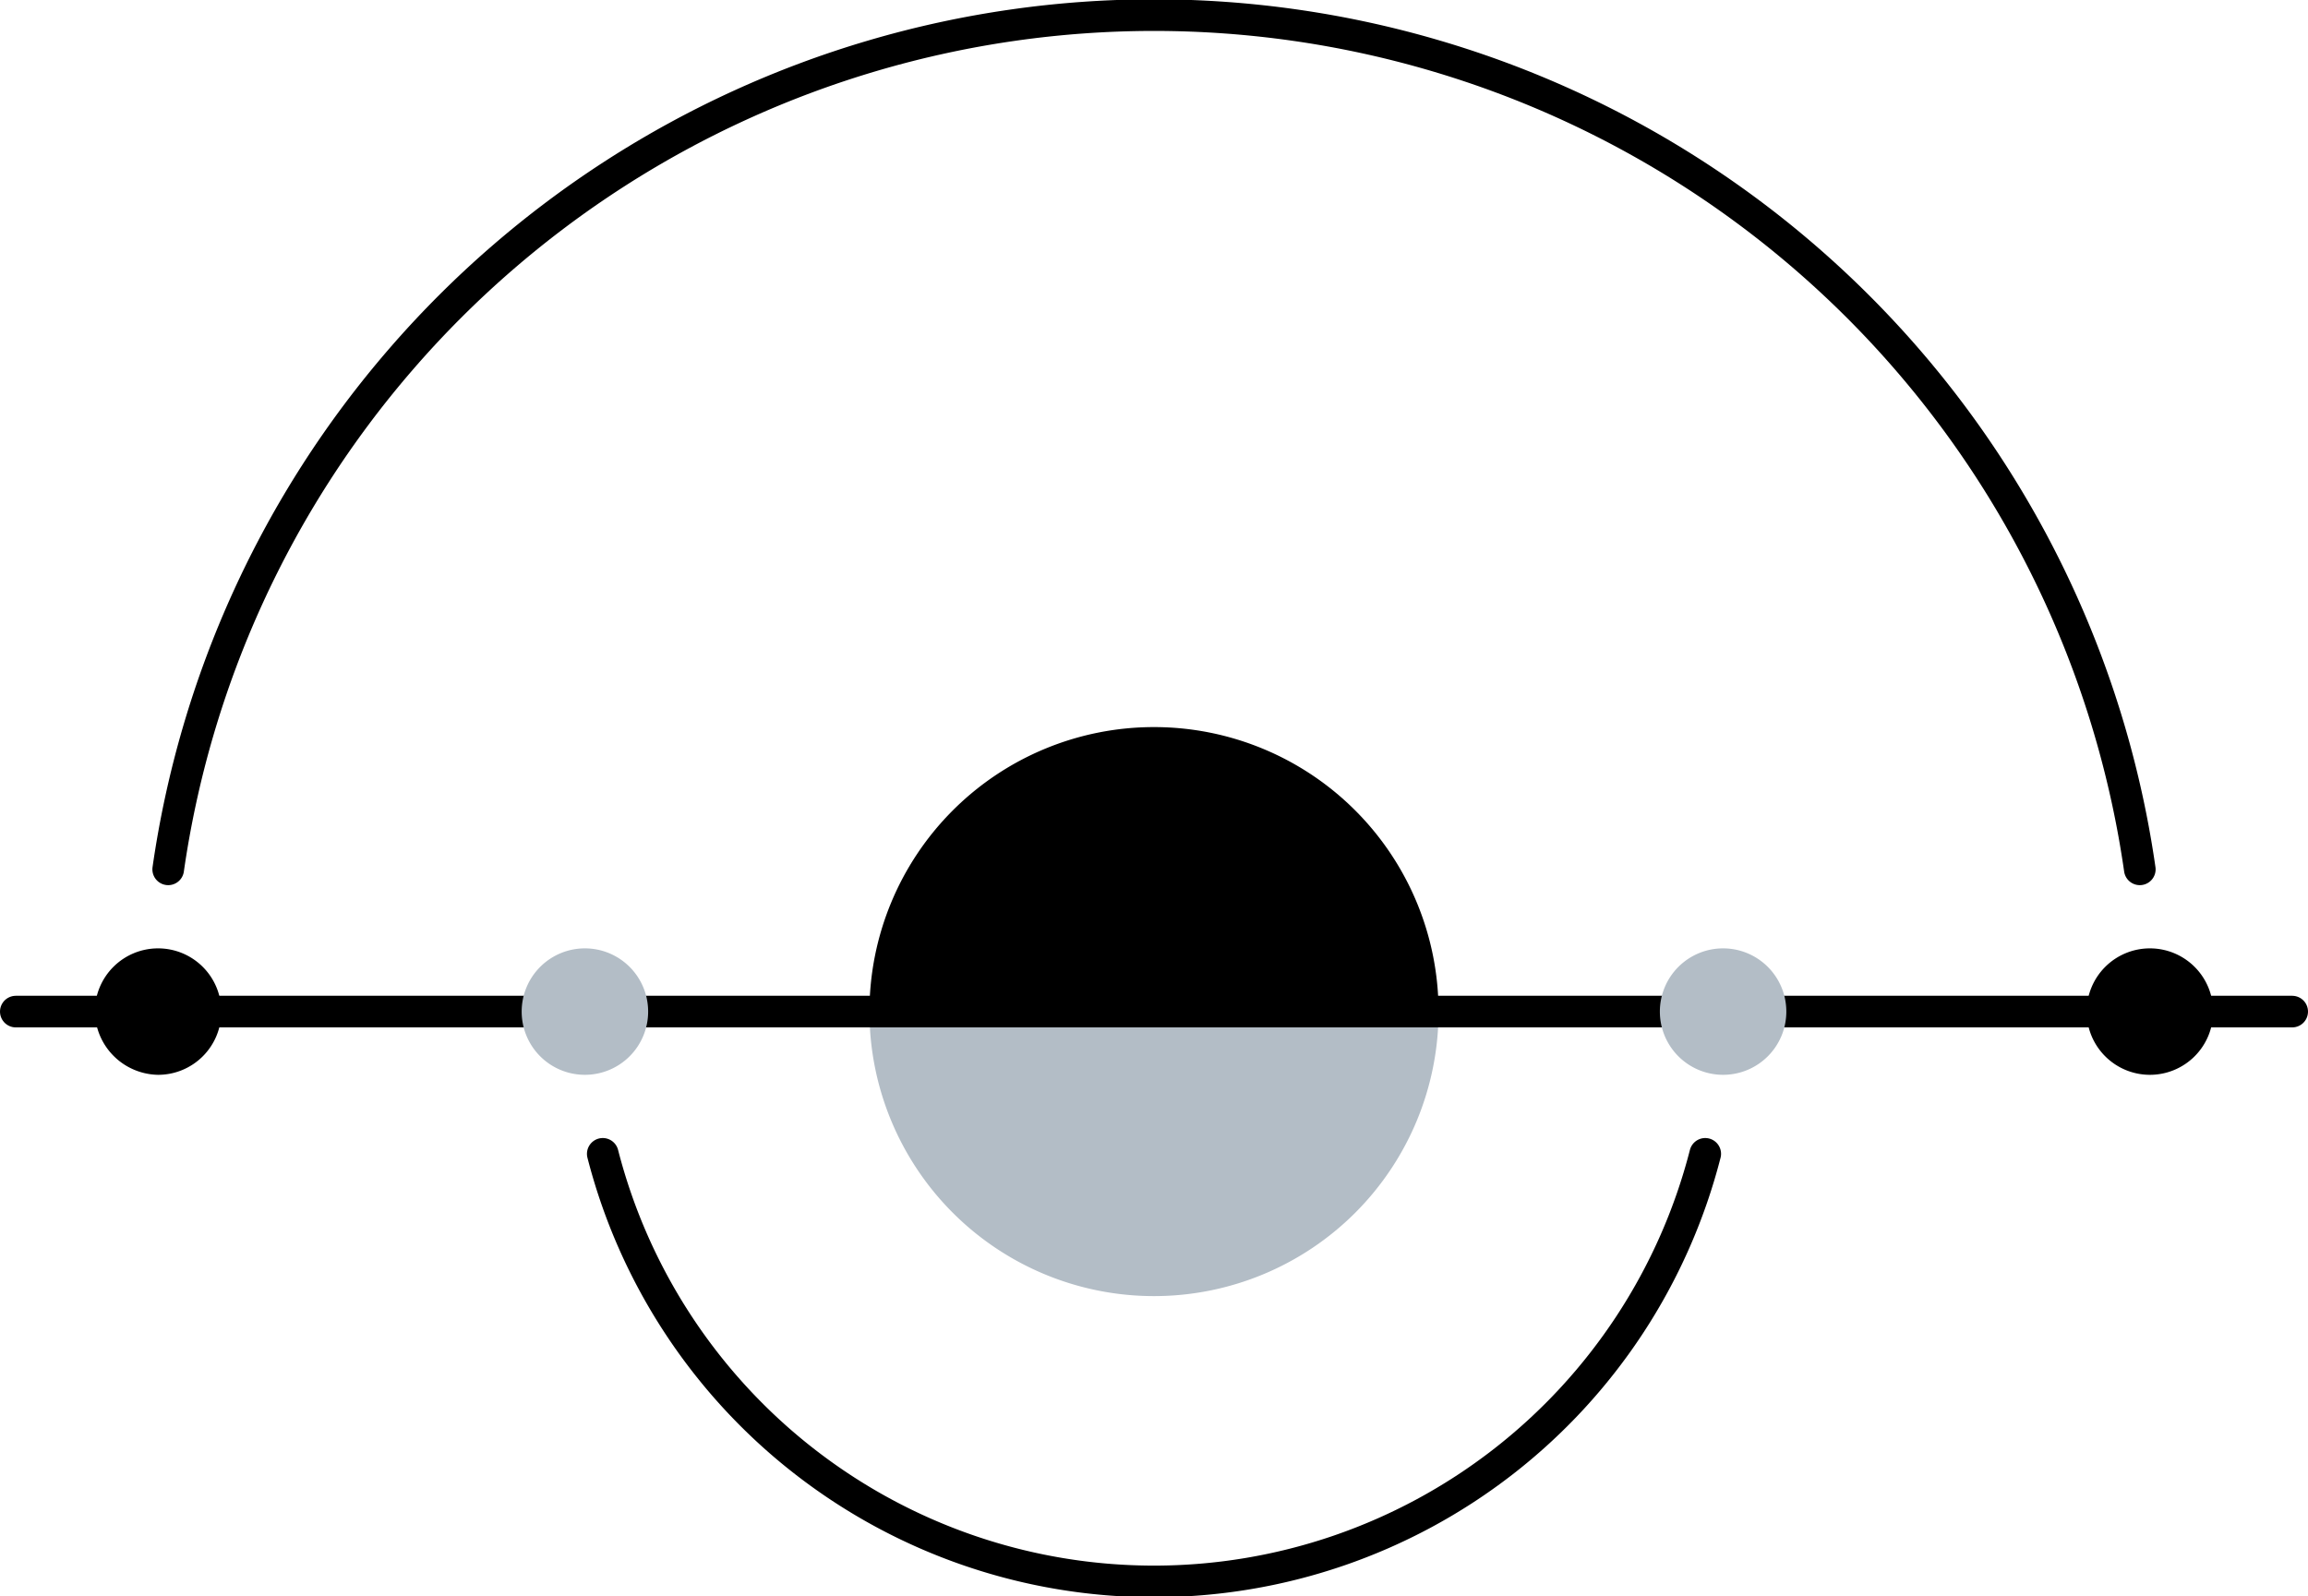 <svg xmlns="http://www.w3.org/2000/svg" viewBox="0 0 146 101"><defs><style>.cls-1{fill:#b3bdc6;}.cls-2{fill:none;stroke:#000;stroke-linecap:round;stroke-linejoin:round;stroke-width:2px;}</style></defs><g id="Layer_2" data-name="Layer 2"><g id="Layer_1-2" data-name="Layer 1"><path d="M91,64a18,18,0,0,0-36,0Z"/><path class="cls-1" d="M91,64a18,18,0,0,1-36,0"/><line class="cls-2" x1="1" y1="64" x2="145" y2="64"/><path class="cls-1" d="M109,68a4,4,0,1,0-4-4,4,4,0,0,0,4,4Z"/><path class="cls-1" d="M37,68a4,4,0,1,0-4-4,4,4,0,0,0,4,4Z"/><path d="M10,68a4,4,0,1,0-4-4,4.07,4.07,0,0,0,4,4Z"/><path d="M136,68a4,4,0,1,0-4-4,4,4,0,0,0,4,4Z"/><path class="cls-2" d="M107.87,73a36,36,0,0,1-69.74,0"/><path class="cls-2" d="M10.64,55a63,63,0,0,1,124.72,0"/></g></g></svg>